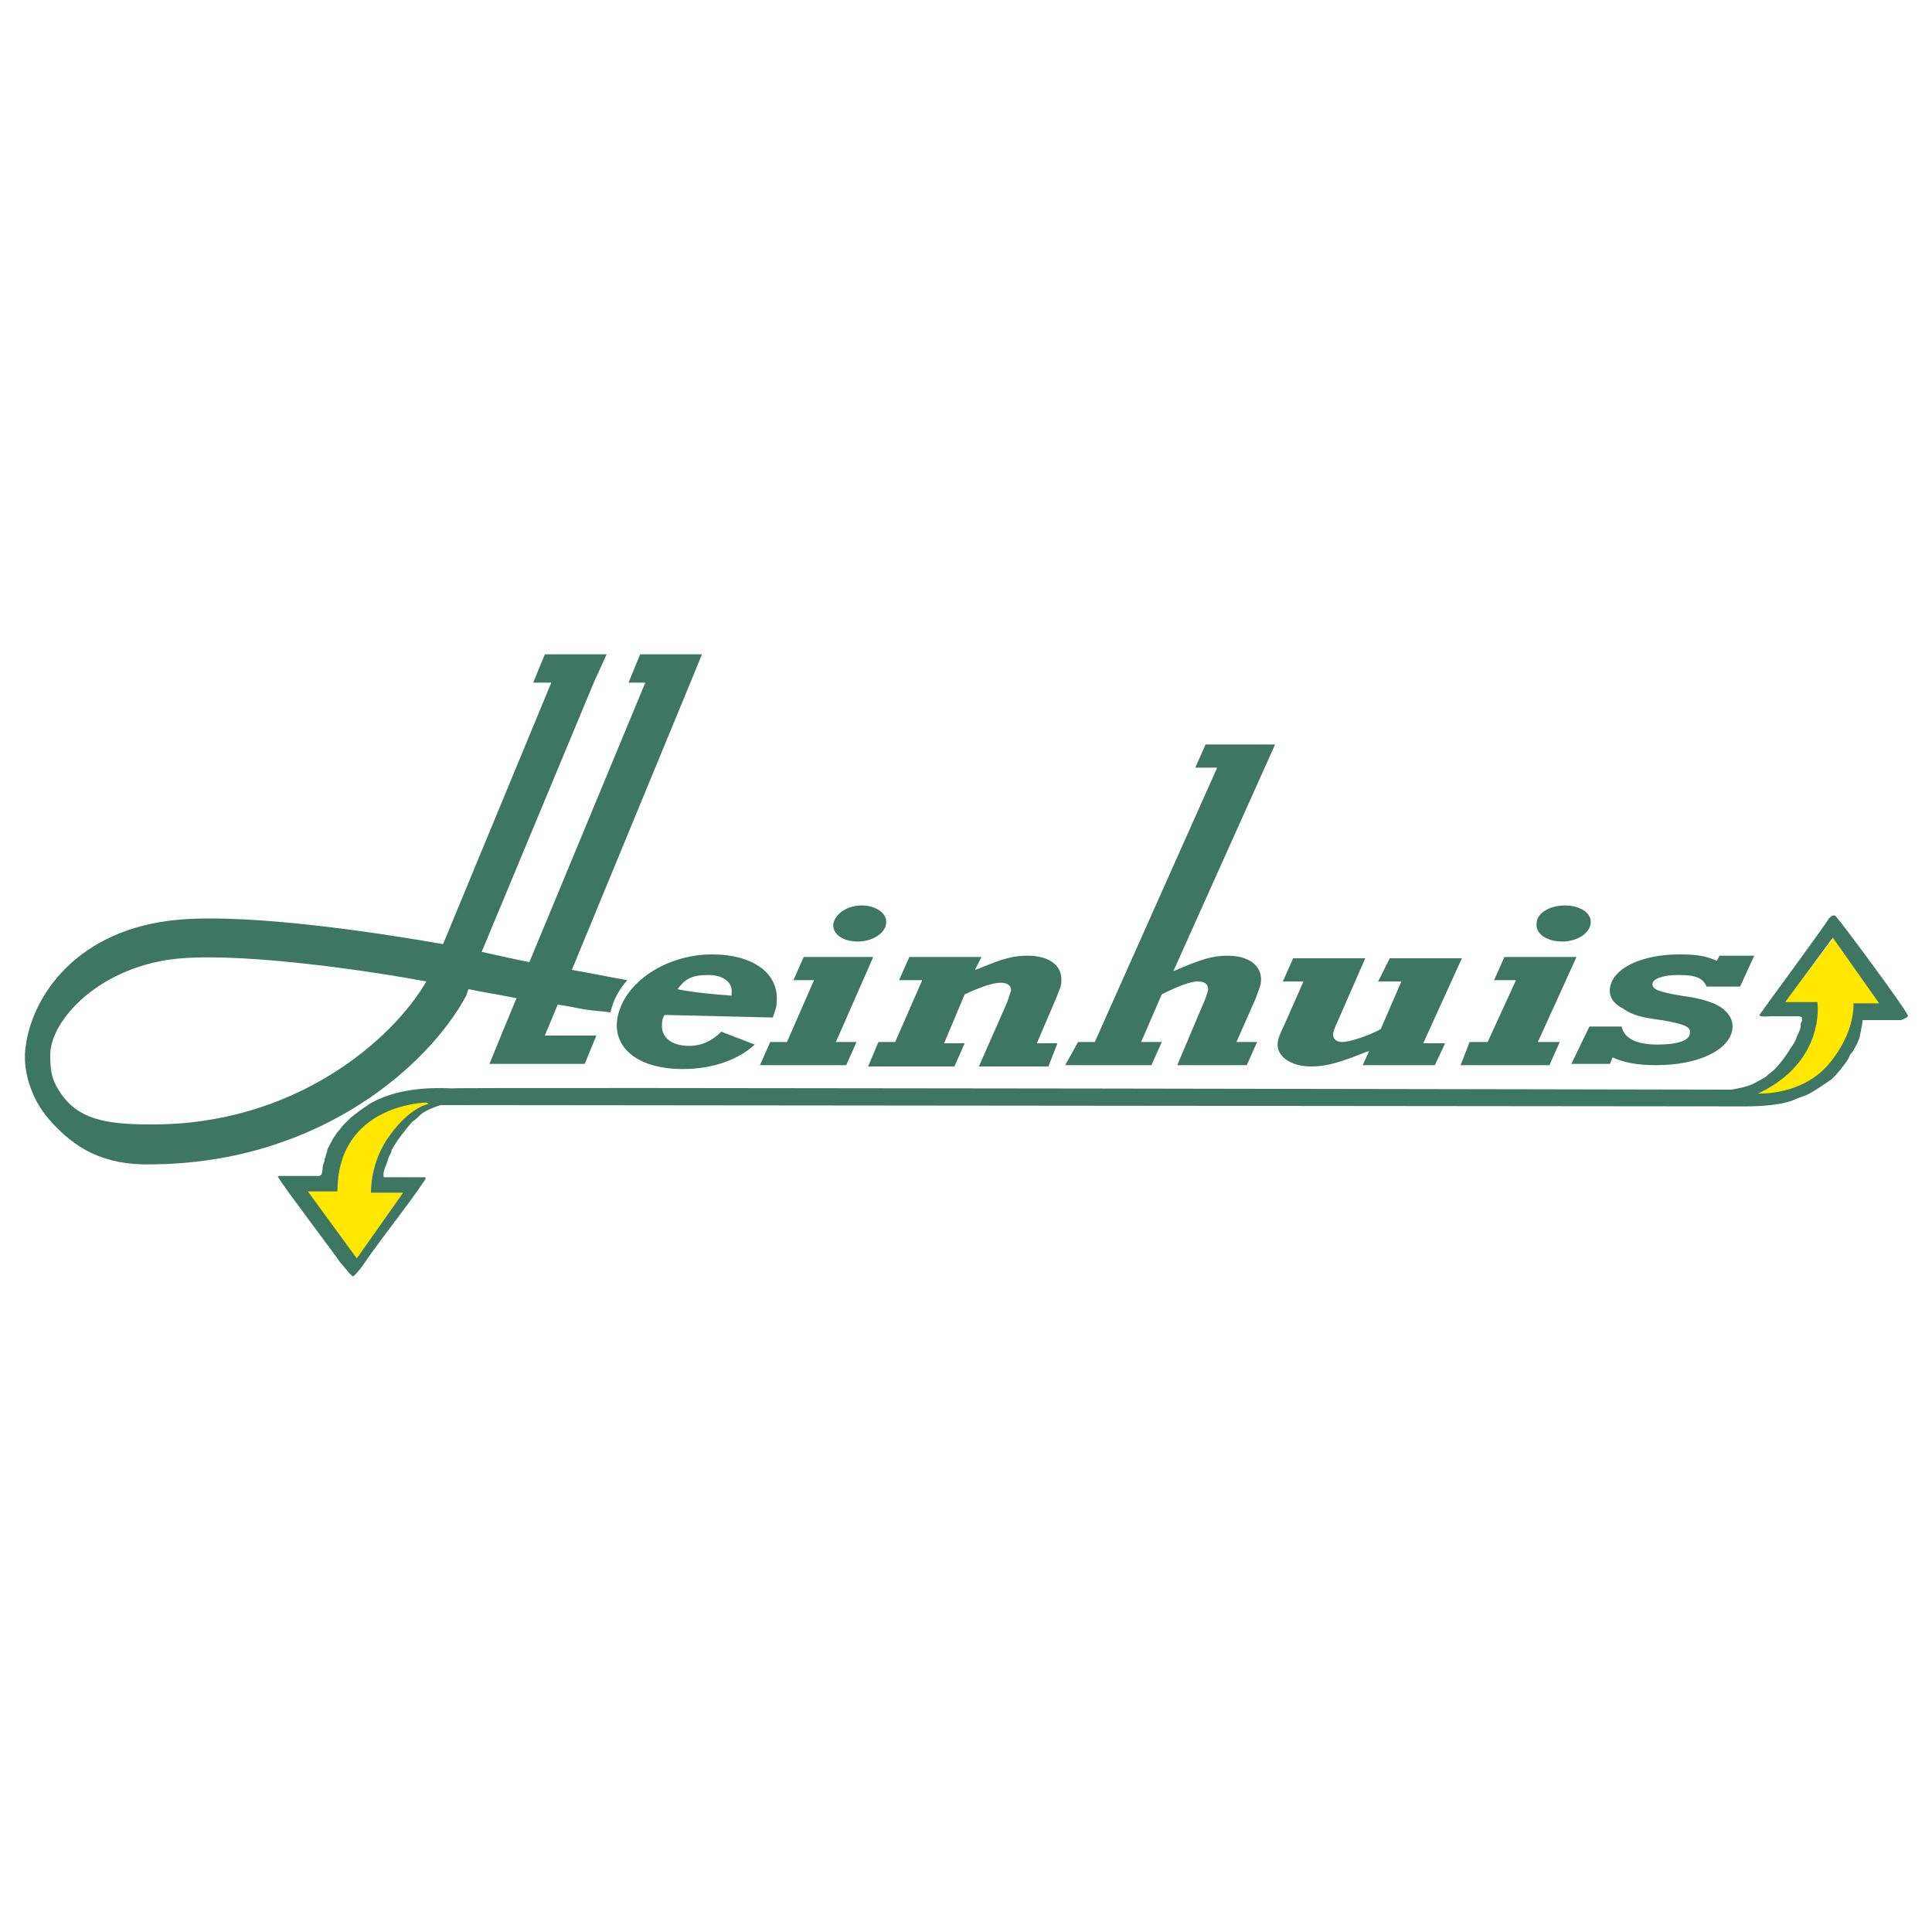 <?xml version="1.0" encoding="utf-8"?>
<!-- Generator: Adobe Illustrator 25.2.3, SVG Export Plug-In . SVG Version: 6.00 Build 0)  -->
<svg version="1.1" id="Laag_1" xmlns="http://www.w3.org/2000/svg" xmlns:xlink="http://www.w3.org/1999/xlink" x="0px" y="0px"
	 viewBox="0 0 150 150" style="enable-background:new 0 0 150 150;" xml:space="preserve">
<style type="text/css">
	.st0{clip-path:url(#SVGID_2_);fill:#FFE700;}
	.st1{clip-path:url(#SVGID_2_);fill:none;stroke:#FFE700;stroke-width:0.181;}
	.st2{clip-path:url(#SVGID_2_);fill:#3E7664;}
</style>
<g>
	<defs>
		<rect id="SVGID_1_" x="1.9" y="50.7" width="146.3" height="48.6"/>
	</defs>
	<clipPath id="SVGID_2_">
		<use xlink:href="#SVGID_1_"  style="overflow:visible;"/>
	</clipPath>
	<path class="st0" d="M138.6,77.9h2.5c0,0,0.7,4.5-4.6,7.1c0,0,3.4,0.2,5.5-2.3c2.1-2.5,1.9-4.7,1.9-4.7h2.1l-3.6-5.1L138.6,77.9z"
		/>
	<path class="st1" d="M138.6,77.9h2.5c0,0,0.7,4.5-4.6,7.1c0,0,3.4,0.2,5.5-2.3c2.1-2.5,1.9-4.7,1.9-4.7h2.1l-3.6-5.1L138.6,77.9z"
		/>
	<path class="st0" d="M26.1,92.5h-2.3l3.8,5.2l3.6-5.1h-2.5c0,0-0.1-2.4,1.5-4.5c1.6-2.1,3-2.4,3-2.4l-0.2-0.1
		C33.1,85.6,26.1,85.7,26.1,92.5"/>
	<path class="st1" d="M26.1,92.5h-2.3l3.8,5.2l3.6-5.1h-2.5c0,0-0.1-2.4,1.5-4.5c1.6-2.1,3-2.4,3-2.4l-0.2-0.1
		C33.1,85.6,26.1,85.7,26.1,92.5z"/>
	<path class="st2" d="M148.1,78.8c-0.1-0.4-4.9-6.9-5.6-7.7c-0.2-0.1-0.4,0.1-0.5,0.2c-0.2,0.4-4.9,6.8-4.9,6.8s-0.2,0.3-0.5,0.7
		c0,0.2,0.7,0.1,1,0.1h1.9c0.1,0,0.3,0,0.4,0.1c0,0,0,0.2,0,0.3c-0.1,0.1-0.1,0.2-0.1,0.4c0,0.2-0.3,0.8-0.3,0.8
		c-0.1,0.4-0.5,0.9-0.5,0.9c-0.2,0.4-0.8,1.2-1.2,1.6c-0.2,0.2-0.5,0.4-0.7,0.6c-0.3,0.2-1.1,0.6-1.1,0.6c-0.5,0.2-1,0.3-1.6,0.4
		c0,0,0,0-0.1,0c0,0-99.1-0.2-99.2-0.1c-2.2-0.1-4.5,0.1-6.4,1.2c-0.6,0.4-1,0.7-1.5,1.1c-0.2,0.2-0.3,0.3-0.5,0.5
		c-0.2,0.2-0.3,0.4-0.5,0.6c-0.2,0.3-0.3,0.4-0.5,0.8c-0.2,0.4-0.3,0.5-0.3,0.7c-0.1,0.2-0.1,0.4-0.2,0.6c0,0.2-0.1,0.4-0.1,0.4
		c-0.1,0.3,0,0.8-0.3,0.9c-1,0-2.9,0-3.1,0c-0.2,0-0.1,0.1-0.1,0.1c0.6,1,3.9,5.3,4.8,6.6c0.2,0.2,0.8,1,1,1.1
		c0.1,0,0.6-0.6,0.8-0.9c1.5-2.2,3.4-4.5,4.8-6.6c0,0,0.1-0.2,0-0.2c-0.1,0-0.5,0-0.5,0c-0.8,0-1.7,0-2.7,0c-0.1-0.3,0.1-0.8,0.2-1
		c0.1-0.3,0.1-0.3,0.2-0.6c0.1-0.2,0.2-0.3,0.2-0.5c0.5-0.9,1.1-1.6,1.6-2.2c0.3-0.2,0.5-0.4,0.7-0.6c0.4-0.3,0.9-0.5,1.5-0.7
		c0.9,0,100.5,0.1,101.3,0.1c1.2,0,3-0.1,4-0.6l0.8-0.3c0.6-0.3,1.3-0.8,1.9-1.2c0.3-0.3,0.5-0.5,0.8-0.9c0.3-0.4,0.4-0.5,0.5-0.7
		c0.2-0.4,0.1-0.3,0.3-0.5c0.2-0.3,0.3-0.5,0.4-0.7c0.1-0.3,0.2-0.4,0.2-0.6c0-0.1,0.1-0.3,0.1-0.5c0.1-0.4,0.1-0.6,0.1-0.7
		c0.1,0,0.1,0,0.1,0c0.6,0,1.1,0,1.7,0c0.4,0,0.8,0,1.2,0C148.1,79,148.2,78.9,148.1,78.8 M30.3,88.1c-1.6,2.1-1.5,4.5-1.5,4.5h2.5
		l-3.6,5.1l-3.8-5.2h2.3c0-6.8,6.9-6.9,6.9-6.9l0.2,0.1C33.3,85.7,31.9,85.9,30.3,88.1 M143.9,77.9c0,0,0.2,2.2-1.9,4.7
		c-2.1,2.5-5.5,2.3-5.5,2.3c5.3-2.5,4.6-7.1,4.6-7.1h-2.5l3.7-5l3.6,5.1H143.9z"/>
	<path class="st2" d="M52.6,76.8c0.6-0.8,1.1-1.1,2.4-1.1c1.2,0,1.9,0.6,1.8,1.4c0,0.1,0,0,0,0.2C53.9,77.1,52.6,76.8,52.6,76.8
		 M56,80.1c-0.7,0.7-1.5,1.1-2.5,1.1c-1.4,0-2.2-0.7-2.1-1.7c0-0.1,0-0.4,0.2-0.7L60,79c0.2-0.6,0.3-0.8,0.3-1.2
		c0.2-2.2-1.8-3.7-5-3.7c-3.8,0-7.1,2.4-7.4,5.2c-0.2,2.2,1.8,3.7,5.1,3.7c2.3,0,4.3-0.7,5.6-1.9L56,80.1z"/>
	<path class="st2" d="M59.8,80.9h1.3l2.1-4.8h-1.6l0.8-1.8h5.4l-2.9,6.6h1.6l-0.8,1.8h-6.7L59.8,80.9z M66.9,70.3
		c1.1,0,2,0.6,1.9,1.4c-0.1,0.8-1.1,1.4-2.2,1.4c-1.2,0-2-0.6-1.9-1.4C64.9,70.9,65.8,70.3,66.9,70.3"/>
	<path class="st2" d="M68.2,80.9h1.3l2.1-4.8h-1.8l0.8-1.8h5.6l-0.5,1l0.3-0.1c1.9-0.8,2.7-1,3.8-1c1.7,0,2.7,0.8,2.6,2
		c0,0.4-0.1,0.5-0.4,1.3l-1.5,3.5h1.6l-0.7,1.8H76l2.2-5c0.1-0.3,0.2-0.6,0.3-0.9c0,0,0,0,0,0c0-0.4-0.3-0.6-0.8-0.6
		c-0.6,0-1.5,0.3-2.8,0.9l-1.6,3.8h1.6l-0.8,1.8h-6.7L68.2,80.9z"/>
	<path class="st2" d="M83.7,80.9H85l9.5-21.3h-1.7l0.8-1.8H99l-7.9,17.6c2.1-0.9,3-1.2,4.2-1.2c1.7,0,2.7,0.8,2.6,2
		c0,0.3-0.2,0.7-0.4,1.3L96,80.9h1.6l-0.8,1.8h-5.4l2.2-5.2c0.1-0.3,0.2-0.6,0.2-0.7c0-0.4-0.3-0.6-0.8-0.6c-0.6,0-1.6,0.4-2.8,1
		l-1.6,3.7h1.6l-0.8,1.8h-6.7L83.7,80.9z"/>
	<path class="st2" d="M111.4,82.7h-5.6l0.5-1.1l-0.3,0.1c-2,0.8-3,1.1-4.2,1.1c-1.6,0-2.7-0.8-2.6-1.8c0-0.3,0.2-0.8,0.5-1.4
		l1.5-3.4h-1.6l0.8-1.8h5.6l-2.1,4.8c-0.3,0.6-0.4,1-0.4,1.1c0,0.4,0.3,0.6,0.7,0.6c0.6,0,2.1-0.5,3-1l1.6-3.7H107l0.9-1.8h5.6
		l-3,6.6h1.7L111.4,82.7z"/>
	<path class="st2" d="M114.1,80.9h1.4l2.2-4.8H116l0.8-1.8h5.6l-3,6.6h1.7l-0.8,1.8h-6.9L114.1,80.9z M121.5,70.3
		c1.2,0,2.1,0.6,2,1.4c-0.1,0.8-1.1,1.4-2.2,1.4c-1.2,0-2.1-0.6-2-1.4C119.3,70.9,120.3,70.3,121.5,70.3"/>
	<path class="st2" d="M123.4,79.7h2.5c0.2,0.9,1.1,1.4,2.8,1.4c1.5,0,2.5-0.3,2.5-0.9c0.1-0.5-0.5-0.7-2.2-1c-1.6-0.2-2.3-0.4-3-0.9
		c-0.8-0.4-1.1-1-1-1.6c0.2-1.5,2.4-2.6,5.4-2.6c1.3,0,2,0.1,2.9,0.5l0.2-0.4h2.7l-1.1,2.4h-2.6c-0.3-0.7-0.9-0.9-2.2-0.9
		c-1.2,0-2,0.3-2,0.7c0,0.4,0.4,0.6,2.2,0.9c1.5,0.2,2.5,0.5,3.1,0.9c0.6,0.4,1,1,0.9,1.7c-0.2,1.6-2.6,2.8-5.9,2.8
		c-1.5,0-2.5-0.2-3.4-0.6l-0.2,0.5H122L123.4,79.7z"/>
	<path class="st2" d="M54.5,50.8l-4.8,0l-0.9,2.2h1.3l-9,21.7c-1.5-0.3-2.8-0.6-3.7-0.8l8.7-20.9l1-2.2l-4.8,0l-0.9,2.2h1.4
		l-8.4,20.3c-4-0.7-14.5-2.4-20.5-1.9c-8,0.7-11.4,6-11.9,9.8c-0.3,1.8,0.4,4.1,1.8,5.7c2,2.3,4.3,3.6,8,3.5
		c13-0.1,21.5-7.7,24.4-13.1h0l0.1-0.3c0-0.1,0.1-0.2,0.1-0.2c0.9,0.2,2.2,0.4,3.7,0.7l-1.2,2.9l-0.9,2.2l7.4,0l0.9-2.2h-4l1-2.4
		c0.8,0.1,1.6,0.3,2.3,0.4c0.7,0.1,1.1,0.1,1.8,0.2c0.2-0.9,0.6-1.7,1.3-2.5c-0.5-0.1-0.6-0.1-1.1-0.2c-1-0.2-2.1-0.4-3.2-0.6
		l9.2-22.3L54.5,50.8z M11.6,87.3c-3.6,0-5.5-0.5-6.8-2.3c-0.7-1-0.9-1.6-0.9-3.1c0-2.7,3.9-7,10.2-7.5c5.3-0.4,14.7,1,19,1.8
		C30.5,80.7,22.9,87.4,11.6,87.3"/>
</g>
</svg>
